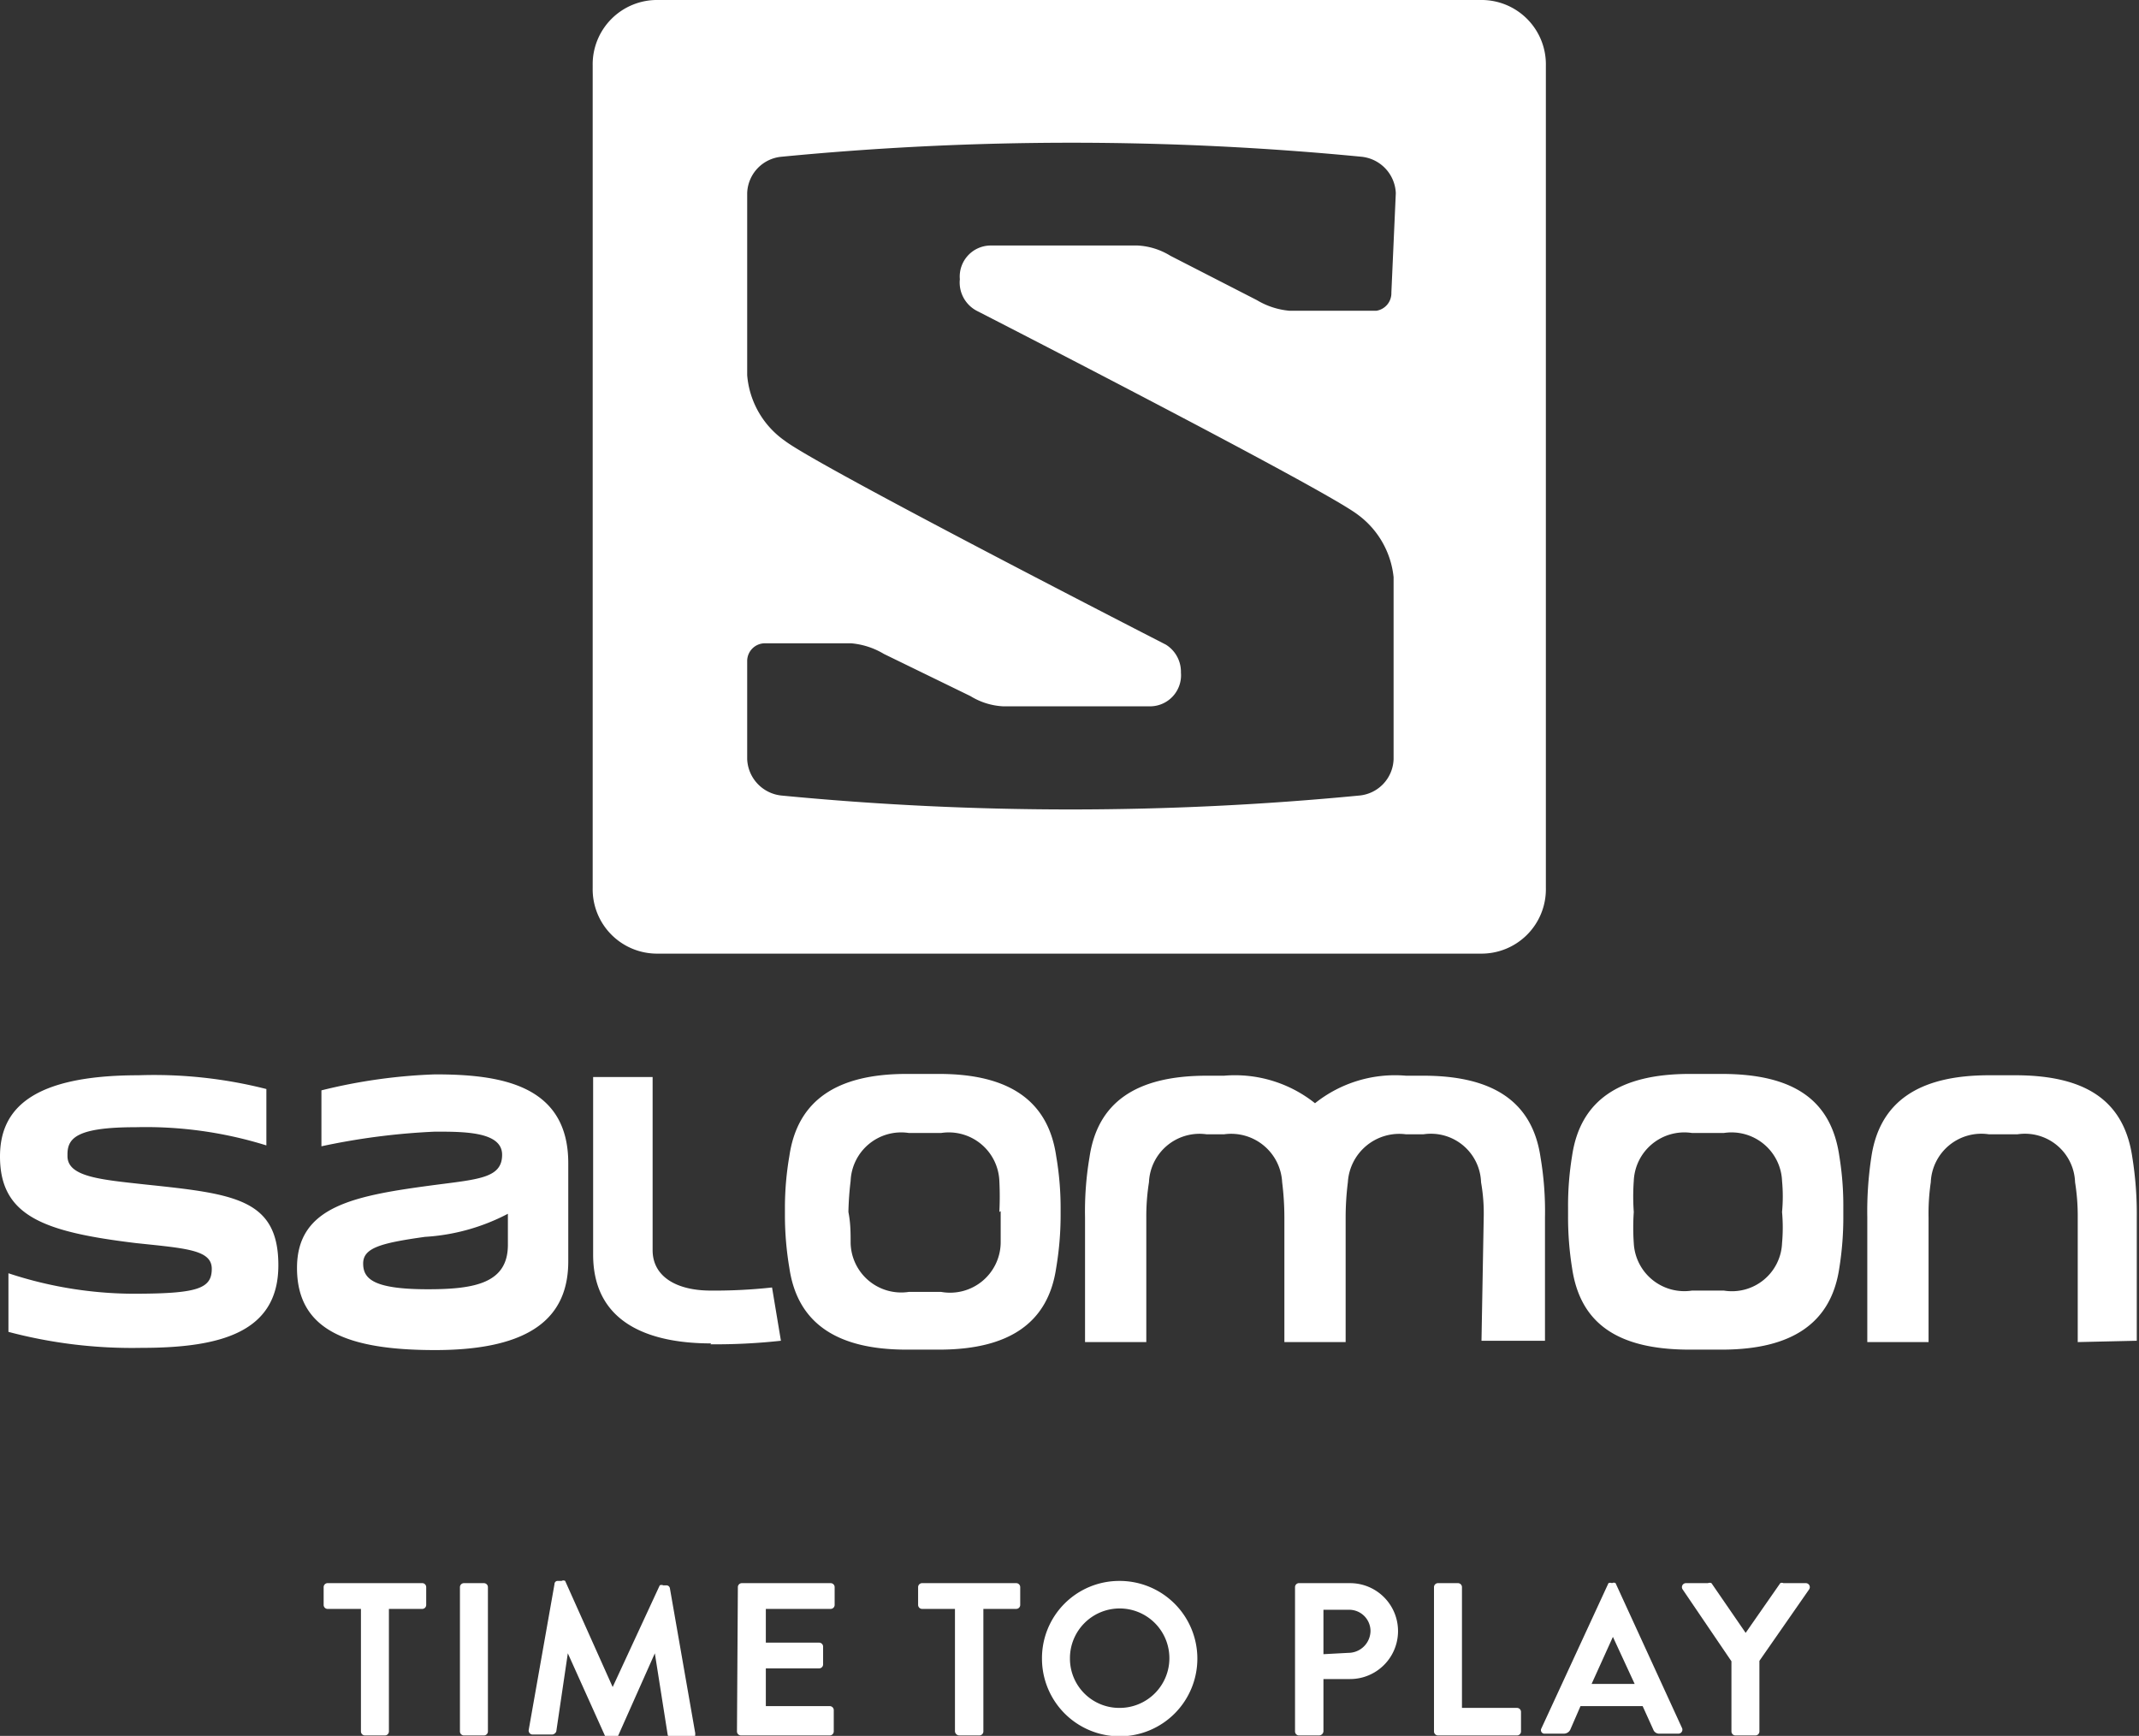 <?xml version="1.0" encoding="UTF-8"?>
<svg xmlns="http://www.w3.org/2000/svg" id="Layer_1" data-name="Layer 1" viewBox="0 0 48.18 39.1">
  <rect x="0" y="0" width="48.18" height="39.1" fill="#333333" stroke="none"/>
  <defs>
    <style>.cls-1{fill:#fff;}</style>
  </defs>
  <path class="cls-1" d="M1.52,26c0-.37.22-.61,1.54-.61A9.13,9.13,0,0,1,6,25.8V24.53a10.26,10.26,0,0,0-2.88-.31C.69,24.22,0,25,0,26.05,0,27.4,1,27.75,3.06,28c1.13.12,1.71.15,1.71.58s-.3.55-1.58.56a9.06,9.06,0,0,1-3-.46V30a10.87,10.87,0,0,0,3,.36c1.8,0,3.08-.36,3.08-1.86s-1-1.61-3-1.82c-1-.11-1.75-.17-1.75-.64m9.92,2c0,.86-.74,1-1.8,1-1.22,0-1.46-.23-1.46-.58s.39-.46,1.39-.6a4.61,4.61,0,0,0,1.87-.52Zm1.36.27V26.2c0-1.78-1.55-2-3-2a12.3,12.3,0,0,0-2.56.36v1.26a15.37,15.37,0,0,1,2.56-.33c.66,0,1.51,0,1.51.52s-.51.55-1.51.68c-1.81.24-3.11.47-3.11,1.87s1.13,1.85,3.11,1.85c2.22,0,3-.78,3-2M16,30.28a13.54,13.54,0,0,0,1.59-.08l-.2-1.2a11.89,11.89,0,0,1-1.38.07c-.78,0-1.31-.32-1.31-.91v-3.9H13.36v4c0,1.66,1.46,2,2.66,2Zm6.54-3c0,.25,0,.48,0,.7A1.14,1.14,0,0,1,21.2,29.1h-.73A1.14,1.14,0,0,1,19.16,28c0-.22,0-.45-.05-.7a7,7,0,0,1,.05-.7,1.14,1.14,0,0,1,1.31-1.08h.73a1.14,1.14,0,0,1,1.31,1.08,7,7,0,0,1,0,.7m1.28,1.26a7.18,7.18,0,0,0,.1-1.17v-.19a6.87,6.87,0,0,0-.1-1.16c-.18-1.24-1.05-1.85-2.64-1.85h-.73c-1.59,0-2.46.61-2.64,1.85a6.87,6.87,0,0,0-.1,1.16v.19a7.18,7.18,0,0,0,.1,1.17c.18,1.23,1.05,1.84,2.64,1.84h.73c1.59,0,2.46-.61,2.64-1.84m9.58,1.64H34.8V27.42a7.26,7.26,0,0,0-.1-1.35c-.18-1.24-1.05-1.84-2.64-1.84h-.39a2.89,2.89,0,0,0-2.05.62,2.89,2.89,0,0,0-2.05-.62h-.39c-1.59,0-2.46.6-2.64,1.84a7.26,7.26,0,0,0-.1,1.35v2.81h1.38V27.42a4.88,4.88,0,0,1,.06-.79,1.14,1.14,0,0,1,1.3-1.08h.39a1.15,1.15,0,0,1,1.31,1.08,6.43,6.43,0,0,1,.05.79v2.81h1.38V27.42a6.43,6.43,0,0,1,.05-.79,1.16,1.16,0,0,1,1.31-1.08h.39a1.13,1.13,0,0,1,1.3,1.08,4,4,0,0,1,.06.79Zm6.77-2.9a3.91,3.91,0,0,1,0,.7,1.13,1.13,0,0,1-1.31,1.07h-.72A1.14,1.14,0,0,1,36.8,28a5.12,5.12,0,0,1,0-.7,4.9,4.9,0,0,1,0-.7,1.14,1.14,0,0,1,1.31-1.08h.72a1.14,1.14,0,0,1,1.31,1.08,3.78,3.78,0,0,1,0,.7m1.29,1.26a7.22,7.22,0,0,0,.09-1.17v-.19a6.92,6.92,0,0,0-.09-1.16c-.18-1.24-1-1.85-2.65-1.85h-.72c-1.6,0-2.47.61-2.65,1.85a6.92,6.92,0,0,0-.09,1.16v.19a7.22,7.22,0,0,0,.09,1.17c.18,1.23,1,1.84,2.65,1.84h.72c1.6,0,2.47-.61,2.65-1.84m6.7,1.64V27.42a8.07,8.07,0,0,0-.1-1.35c-.18-1.24-1-1.85-2.64-1.85H44.8c-1.6,0-2.47.61-2.65,1.85a8.12,8.12,0,0,0-.09,1.35v2.81h1.38V27.42a4.85,4.85,0,0,1,.05-.79,1.14,1.14,0,0,1,1.31-1.08h.64a1.13,1.13,0,0,1,1.3,1.08,4.79,4.79,0,0,1,.06.79v2.81Z"></path>
  <path class="cls-1" d="M33.34,0H14.83a1.45,1.45,0,0,0-1.48,1.48V20a1.45,1.45,0,0,0,1.48,1.48H33.34A1.45,1.45,0,0,0,34.82,20V1.48A1.45,1.45,0,0,0,33.34,0m-2,6.59A.4.4,0,0,1,31,7H29.05a1.72,1.72,0,0,1-.74-.24h0l-1.95-1a1.55,1.55,0,0,0-.74-.23H22.31a.7.7,0,0,0-.69.76A.72.72,0,0,0,22,7s7.81,4,8.58,4.59A2,2,0,0,1,31.39,13v4.1a.85.85,0,0,1-.78.82,67.74,67.74,0,0,1-13,0,.86.86,0,0,1-.78-.82V14.88a.4.4,0,0,1,.39-.39h1.95a1.72,1.72,0,0,1,.74.24h0l1.95.95a1.55,1.55,0,0,0,.74.23h3.31a.7.7,0,0,0,.69-.76.72.72,0,0,0-.34-.63s-7.81-4-8.58-4.59a2,2,0,0,1-.85-1.48V4.35a.85.85,0,0,1,.78-.82,67.74,67.74,0,0,1,13.05,0,.86.86,0,0,1,.78.82Z"></path>
  <path class="cls-1" d="M8.13,36.24H7.39a.09.09,0,0,1-.1-.09v-.4a.09.09,0,0,1,.1-.09H9.5a.09.09,0,0,1,.1.09v.4a.09.09,0,0,1-.1.09H8.76V39a.09.09,0,0,1-.09.09H8.22A.09.09,0,0,1,8.13,39Z"></path>
  <path class="cls-1" d="M10.36,35.75a.09.09,0,0,1,.09-.09h.45a.09.09,0,0,1,.09.09V39a.09.09,0,0,1-.09.09h-.45a.09.09,0,0,1-.09-.09Z"></path>
  <path class="cls-1" d="M12.49,35.68a.07.07,0,0,1,.08-.07h.08a.08.08,0,0,1,.08,0L13.8,38h0l1.06-2.29a.09.09,0,0,1,.08,0H15a.08.08,0,0,1,.09.07l.57,3.26c0,.07,0,.11-.09.11h-.44a.11.11,0,0,1-.09-.07l-.29-1.84h0l-.85,1.91a.08.08,0,0,1-.08.05h-.09a.08.08,0,0,1-.08-.05l-.86-1.91h0L12.53,39a.11.11,0,0,1-.09.07H12a.09.09,0,0,1-.09-.11Z"></path>
  <path class="cls-1" d="M16.62,35.75a.09.09,0,0,1,.09-.09h2a.09.09,0,0,1,.09.09v.4a.09.09,0,0,1-.09.09H17.25V37h1.2a.09.09,0,0,1,.09.09v.4a.09.09,0,0,1-.09.09h-1.2v.85h1.44a.09.09,0,0,1,.09.09V39a.09.09,0,0,1-.09.09h-2a.09.09,0,0,1-.09-.09Z"></path>
  <path class="cls-1" d="M21.51,36.24h-.74a.09.09,0,0,1-.09-.09v-.4a.09.09,0,0,1,.09-.09h2.12a.09.09,0,0,1,.09.09v.4a.09.09,0,0,1-.09.09h-.74V39a.09.09,0,0,1-.09.09h-.45a.1.1,0,0,1-.1-.09Z"></path>
  <path class="cls-1" d="M25.21,35.61a1.75,1.75,0,1,1-1.74,1.75A1.74,1.74,0,0,1,25.21,35.61Zm0,2.86a1.12,1.12,0,1,0-1.11-1.11A1.11,1.11,0,0,0,25.21,38.47Z"></path>
  <path class="cls-1" d="M29.17,35.75a.09.09,0,0,1,.1-.09h1.14a1.08,1.08,0,1,1,0,2.16h-.6V39a.1.1,0,0,1-.1.09h-.44a.09.09,0,0,1-.1-.09Zm1.2,1.48a.5.5,0,0,0,.5-.5.48.48,0,0,0-.5-.47h-.56v1Z"></path>
  <path class="cls-1" d="M32.3,35.75a.09.09,0,0,1,.09-.09h.45a.09.09,0,0,1,.09.09v2.72h1.24a.09.09,0,0,1,.09.09V39a.09.09,0,0,1-.09.09H32.39A.09.09,0,0,1,32.3,39Z"></path>
  <path class="cls-1" d="M34.72,38.93l1.51-3.27a.1.1,0,0,1,.08,0h0a.08.08,0,0,1,.08,0l1.5,3.27a.09.09,0,0,1-.09.12h-.42a.14.14,0,0,1-.14-.09l-.24-.53H35.6l-.23.53a.16.16,0,0,1-.14.09H34.8A.08.08,0,0,1,34.72,38.93Zm2.1-1-.49-1.06h0l-.48,1.06Z"></path>
  <path class="cls-1" d="M39,37.42l-1.1-1.62a.09.09,0,0,1,.07-.14h.5a.1.1,0,0,1,.08,0l.77,1.12.78-1.12a.08.08,0,0,1,.07,0h.5a.09.09,0,0,1,.08.14l-1.12,1.61V39a.09.09,0,0,1-.09.09h-.45A.09.09,0,0,1,39,39Z"></path>
</svg>
